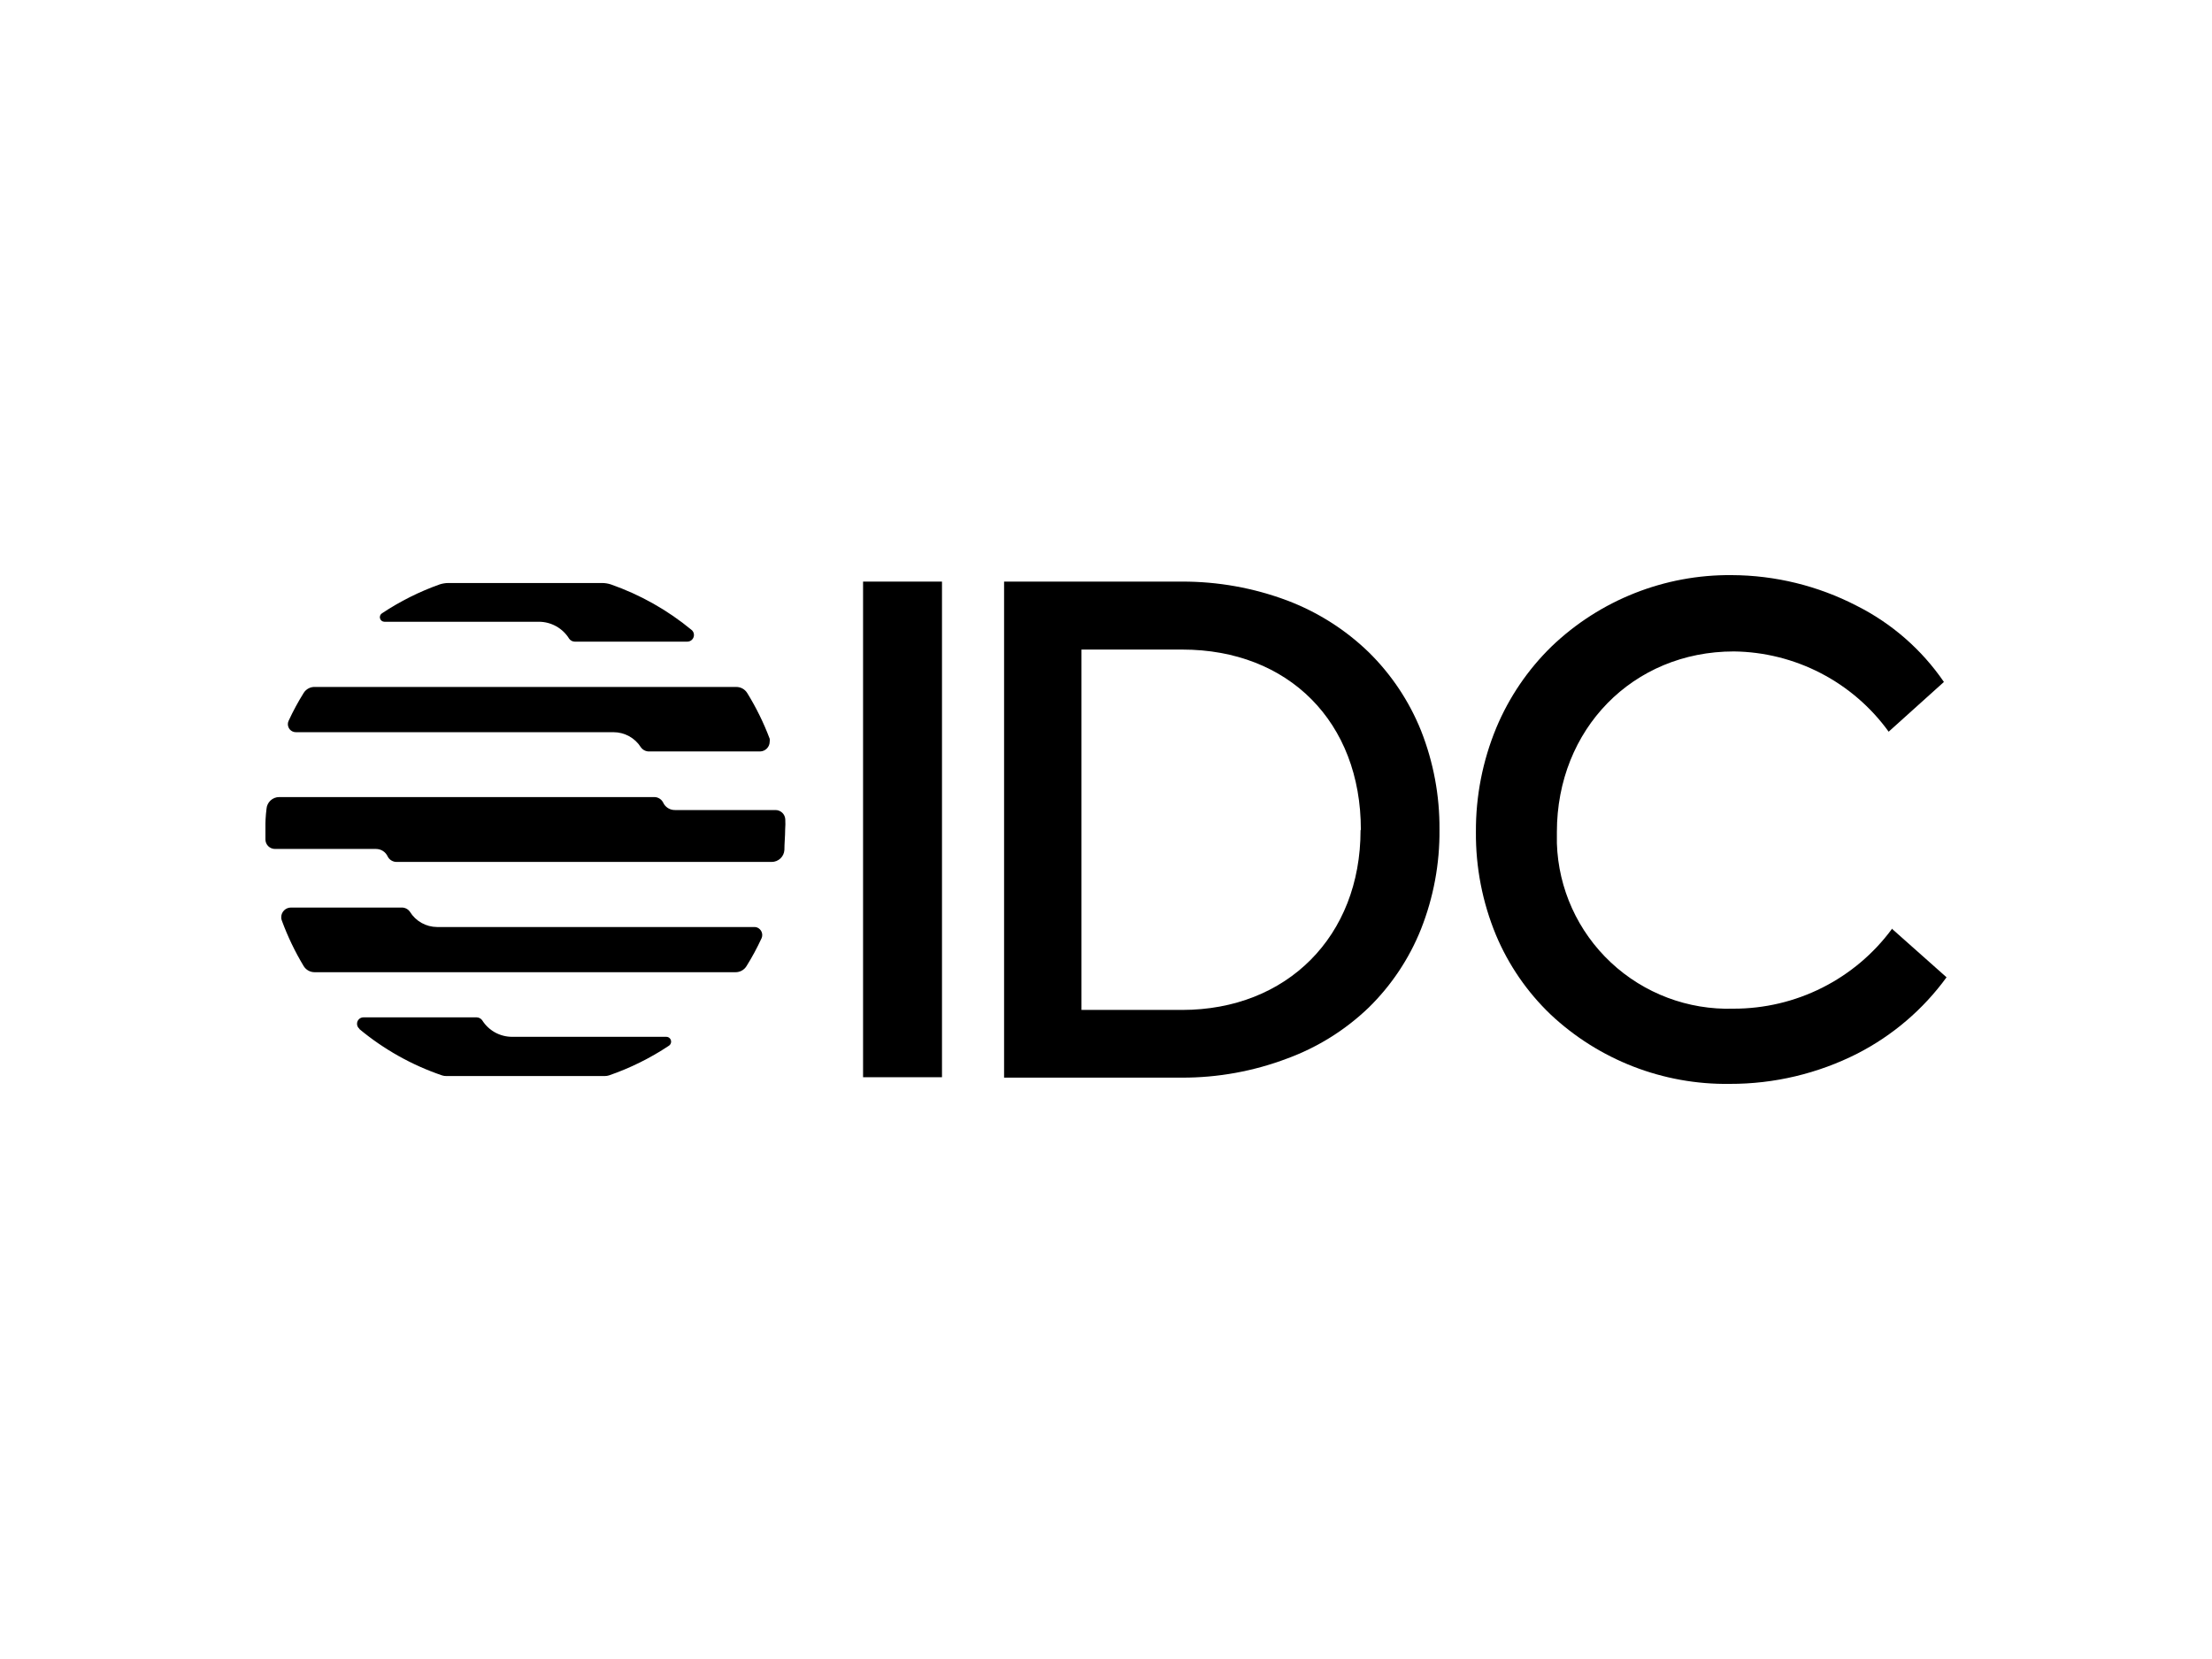 <svg xmlns="http://www.w3.org/2000/svg" width="200" height="150" viewBox="0 0 200 150" fill="none"><rect width="200" height="150" fill="white" style="fill:white;fill-opacity:1;"></rect><g clip-path="url(#clip0_66_396)"><path d="M85.171 52.586H78.035V97.398H85.171V52.586Z" fill="#6B6B6B" style="fill:#6B6B6B;fill:color(display-p3 0.42 0.42 0.42);fill-opacity:1;"></path><path d="M123.754 58.969C121.646 56.93 119.143 55.341 116.398 54.3C113.347 53.154 110.112 52.574 106.853 52.586H90.785V97.436H106.853C110.114 97.445 113.35 96.857 116.398 95.7C119.142 94.69 121.647 93.124 123.754 91.1C125.806 89.089 127.416 86.674 128.481 84.008C129.615 81.141 130.183 78.082 130.152 75C130.175 71.938 129.607 68.901 128.481 66.053C127.41 63.393 125.801 60.981 123.754 58.969ZM123.016 75.069C123.016 84.652 116.364 91.314 106.876 91.314H97.783V58.731H106.902C116.51 58.731 123.043 65.286 123.043 75.015L123.016 75.069Z" fill="#6B6B6B" style="fill:#6B6B6B;fill:color(display-p3 0.42 0.42 0.42);fill-opacity:1;"></path><path d="M171.042 83.958V84.016C169.389 86.249 167.233 88.062 164.747 89.31C162.262 90.558 159.517 91.205 156.734 91.2C152.63 91.328 148.642 89.825 145.648 87.022C142.654 84.218 140.898 80.344 140.767 76.25C140.767 75.908 140.767 75.563 140.767 75.222C140.771 65.938 147.627 58.9 156.769 58.9C159.508 58.933 162.202 59.607 164.632 60.867C167.063 62.128 169.164 63.939 170.765 66.156L175.761 61.66C173.753 58.728 171.032 56.354 167.852 54.76C164.367 52.962 160.504 52.016 156.581 52C150.512 51.94 144.662 54.257 140.287 58.451C138.143 60.541 136.444 63.04 135.291 65.8C134.054 68.786 133.427 71.988 133.446 75.218C133.419 78.413 134.035 81.58 135.256 84.533C136.39 87.24 138.069 89.685 140.191 91.717C144.569 95.834 150.383 98.088 156.4 98C160.406 98.011 164.357 97.073 167.929 95.263C171.125 93.627 173.889 91.263 175.999 88.363L171.042 83.958Z" fill="#6B6B6B" style="fill:#6B6B6B;fill:color(display-p3 0.42 0.42 0.42);fill-opacity:1;"></path><path d="M32.489 93.04C34.705 94.882 37.241 96.304 39.971 97.233C40.095 97.273 40.225 97.293 40.355 97.291H54.678C54.809 97.291 54.938 97.272 55.062 97.233C56.976 96.573 58.797 95.671 60.481 94.55C60.578 94.485 60.645 94.385 60.669 94.271C60.693 94.157 60.671 94.038 60.608 93.94C60.567 93.877 60.51 93.825 60.442 93.791C60.374 93.757 60.299 93.741 60.224 93.745H46.289C45.751 93.742 45.221 93.604 44.751 93.343C44.281 93.081 43.884 92.705 43.599 92.25C43.542 92.171 43.468 92.106 43.382 92.06C43.296 92.014 43.201 91.989 43.103 91.985H32.858C32.705 91.985 32.558 92.046 32.45 92.154C32.342 92.262 32.282 92.408 32.282 92.56C32.279 92.646 32.297 92.731 32.333 92.809C32.368 92.887 32.422 92.955 32.489 93.009V93.04Z" fill="#6B6B6B" style="fill:#6B6B6B;fill:color(display-p3 0.42 0.42 0.42);fill-opacity:1;"></path><path d="M62.53 56.956C60.36 55.163 57.887 53.769 55.228 52.839C54.98 52.759 54.721 52.717 54.459 52.713H40.525C40.264 52.717 40.005 52.759 39.756 52.839C37.917 53.493 36.166 54.37 34.541 55.45C34.464 55.497 34.405 55.568 34.372 55.653C34.339 55.737 34.335 55.829 34.36 55.916C34.385 56.003 34.437 56.079 34.509 56.133C34.582 56.188 34.67 56.217 34.761 56.217H48.745C49.291 56.221 49.827 56.365 50.302 56.633C50.777 56.901 51.176 57.285 51.462 57.75C51.518 57.829 51.593 57.894 51.679 57.94C51.765 57.986 51.86 58.012 51.958 58.014H62.149C62.272 58.013 62.39 57.974 62.49 57.903C62.59 57.832 62.666 57.732 62.707 57.618C62.749 57.503 62.755 57.378 62.724 57.26C62.693 57.142 62.626 57.036 62.533 56.956H62.53Z" fill="#6B6B6B" style="fill:#6B6B6B;fill:color(display-p3 0.42 0.42 0.42);fill-opacity:1;"></path><path d="M71.002 74.08C70.991 73.853 70.892 73.639 70.727 73.483C70.561 73.327 70.342 73.24 70.115 73.24H61.03C60.804 73.244 60.582 73.182 60.392 73.062C60.201 72.941 60.05 72.767 59.958 72.562C59.884 72.414 59.77 72.29 59.63 72.203C59.49 72.115 59.328 72.069 59.162 72.067H25.248C24.954 72.067 24.671 72.178 24.457 72.379C24.242 72.58 24.113 72.856 24.095 73.148C24.017 73.762 23.985 74.381 23.999 75V75.92C24.005 76.147 24.101 76.362 24.265 76.519C24.429 76.676 24.648 76.763 24.876 76.759H33.991C34.215 76.758 34.434 76.821 34.623 76.941C34.811 77.062 34.96 77.234 35.052 77.438C35.127 77.587 35.242 77.712 35.385 77.799C35.528 77.886 35.691 77.933 35.859 77.932H69.769C70.063 77.933 70.346 77.821 70.561 77.62C70.775 77.419 70.904 77.144 70.922 76.851C70.922 76.242 70.991 75.621 70.991 75C71.014 74.694 71.018 74.386 71.002 74.08Z" fill="#6B6B6B" style="fill:#6B6B6B;fill:color(display-p3 0.42 0.42 0.42);fill-opacity:1;"></path><path d="M55.462 66.202C55.956 66.201 56.443 66.324 56.877 66.562C57.31 66.799 57.676 67.142 57.94 67.559C58.026 67.682 58.141 67.782 58.275 67.849C58.41 67.916 58.559 67.948 58.709 67.943H68.727C68.959 67.937 69.179 67.841 69.34 67.675C69.502 67.51 69.592 67.288 69.592 67.057C69.604 66.969 69.604 66.88 69.592 66.793C69.05 65.355 68.371 63.972 67.563 62.664C67.459 62.493 67.311 62.352 67.135 62.255C66.959 62.158 66.761 62.109 66.56 62.112H28.515C28.306 62.098 28.098 62.14 27.912 62.234C27.726 62.329 27.569 62.472 27.458 62.649C26.952 63.459 26.498 64.3 26.098 65.167C26.057 65.253 26.033 65.347 26.028 65.442C26.023 65.537 26.038 65.632 26.07 65.722C26.102 65.812 26.151 65.894 26.215 65.965C26.28 66.035 26.357 66.093 26.444 66.133C26.541 66.179 26.647 66.203 26.755 66.202H55.462Z" fill="#6B6B6B" style="fill:#6B6B6B;fill:color(display-p3 0.42 0.42 0.42);fill-opacity:1;"></path><path d="M39.52 83.817C39.027 83.814 38.543 83.687 38.114 83.446C37.684 83.205 37.323 82.859 37.065 82.44C36.981 82.319 36.87 82.221 36.739 82.154C36.608 82.087 36.462 82.054 36.315 82.057H26.304C26.072 82.057 25.849 82.149 25.685 82.313C25.52 82.477 25.428 82.699 25.428 82.931C25.424 83.038 25.444 83.144 25.486 83.242C26.011 84.671 26.671 86.047 27.457 87.351C27.561 87.52 27.706 87.66 27.88 87.757C28.054 87.854 28.25 87.904 28.449 87.903H66.494C66.695 87.906 66.893 87.857 67.069 87.76C67.245 87.663 67.392 87.522 67.497 87.351C68.003 86.541 68.457 85.7 68.857 84.832C68.896 84.744 68.917 84.649 68.918 84.552C68.92 84.455 68.903 84.359 68.867 84.27C68.831 84.18 68.778 84.098 68.71 84.029C68.643 83.96 68.562 83.904 68.473 83.866C68.385 83.829 68.289 83.811 68.192 83.817H39.52Z" fill="#6B6B6B" style="fill:#6B6B6B;fill:color(display-p3 0.42 0.42 0.42);fill-opacity:1;"></path></g><defs><clipPath id="clip0_66_396"><rect width="152" height="46" fill="white" style="fill:white;fill-opacity:1;" transform="translate(24 52)"></rect></clipPath></defs></svg>